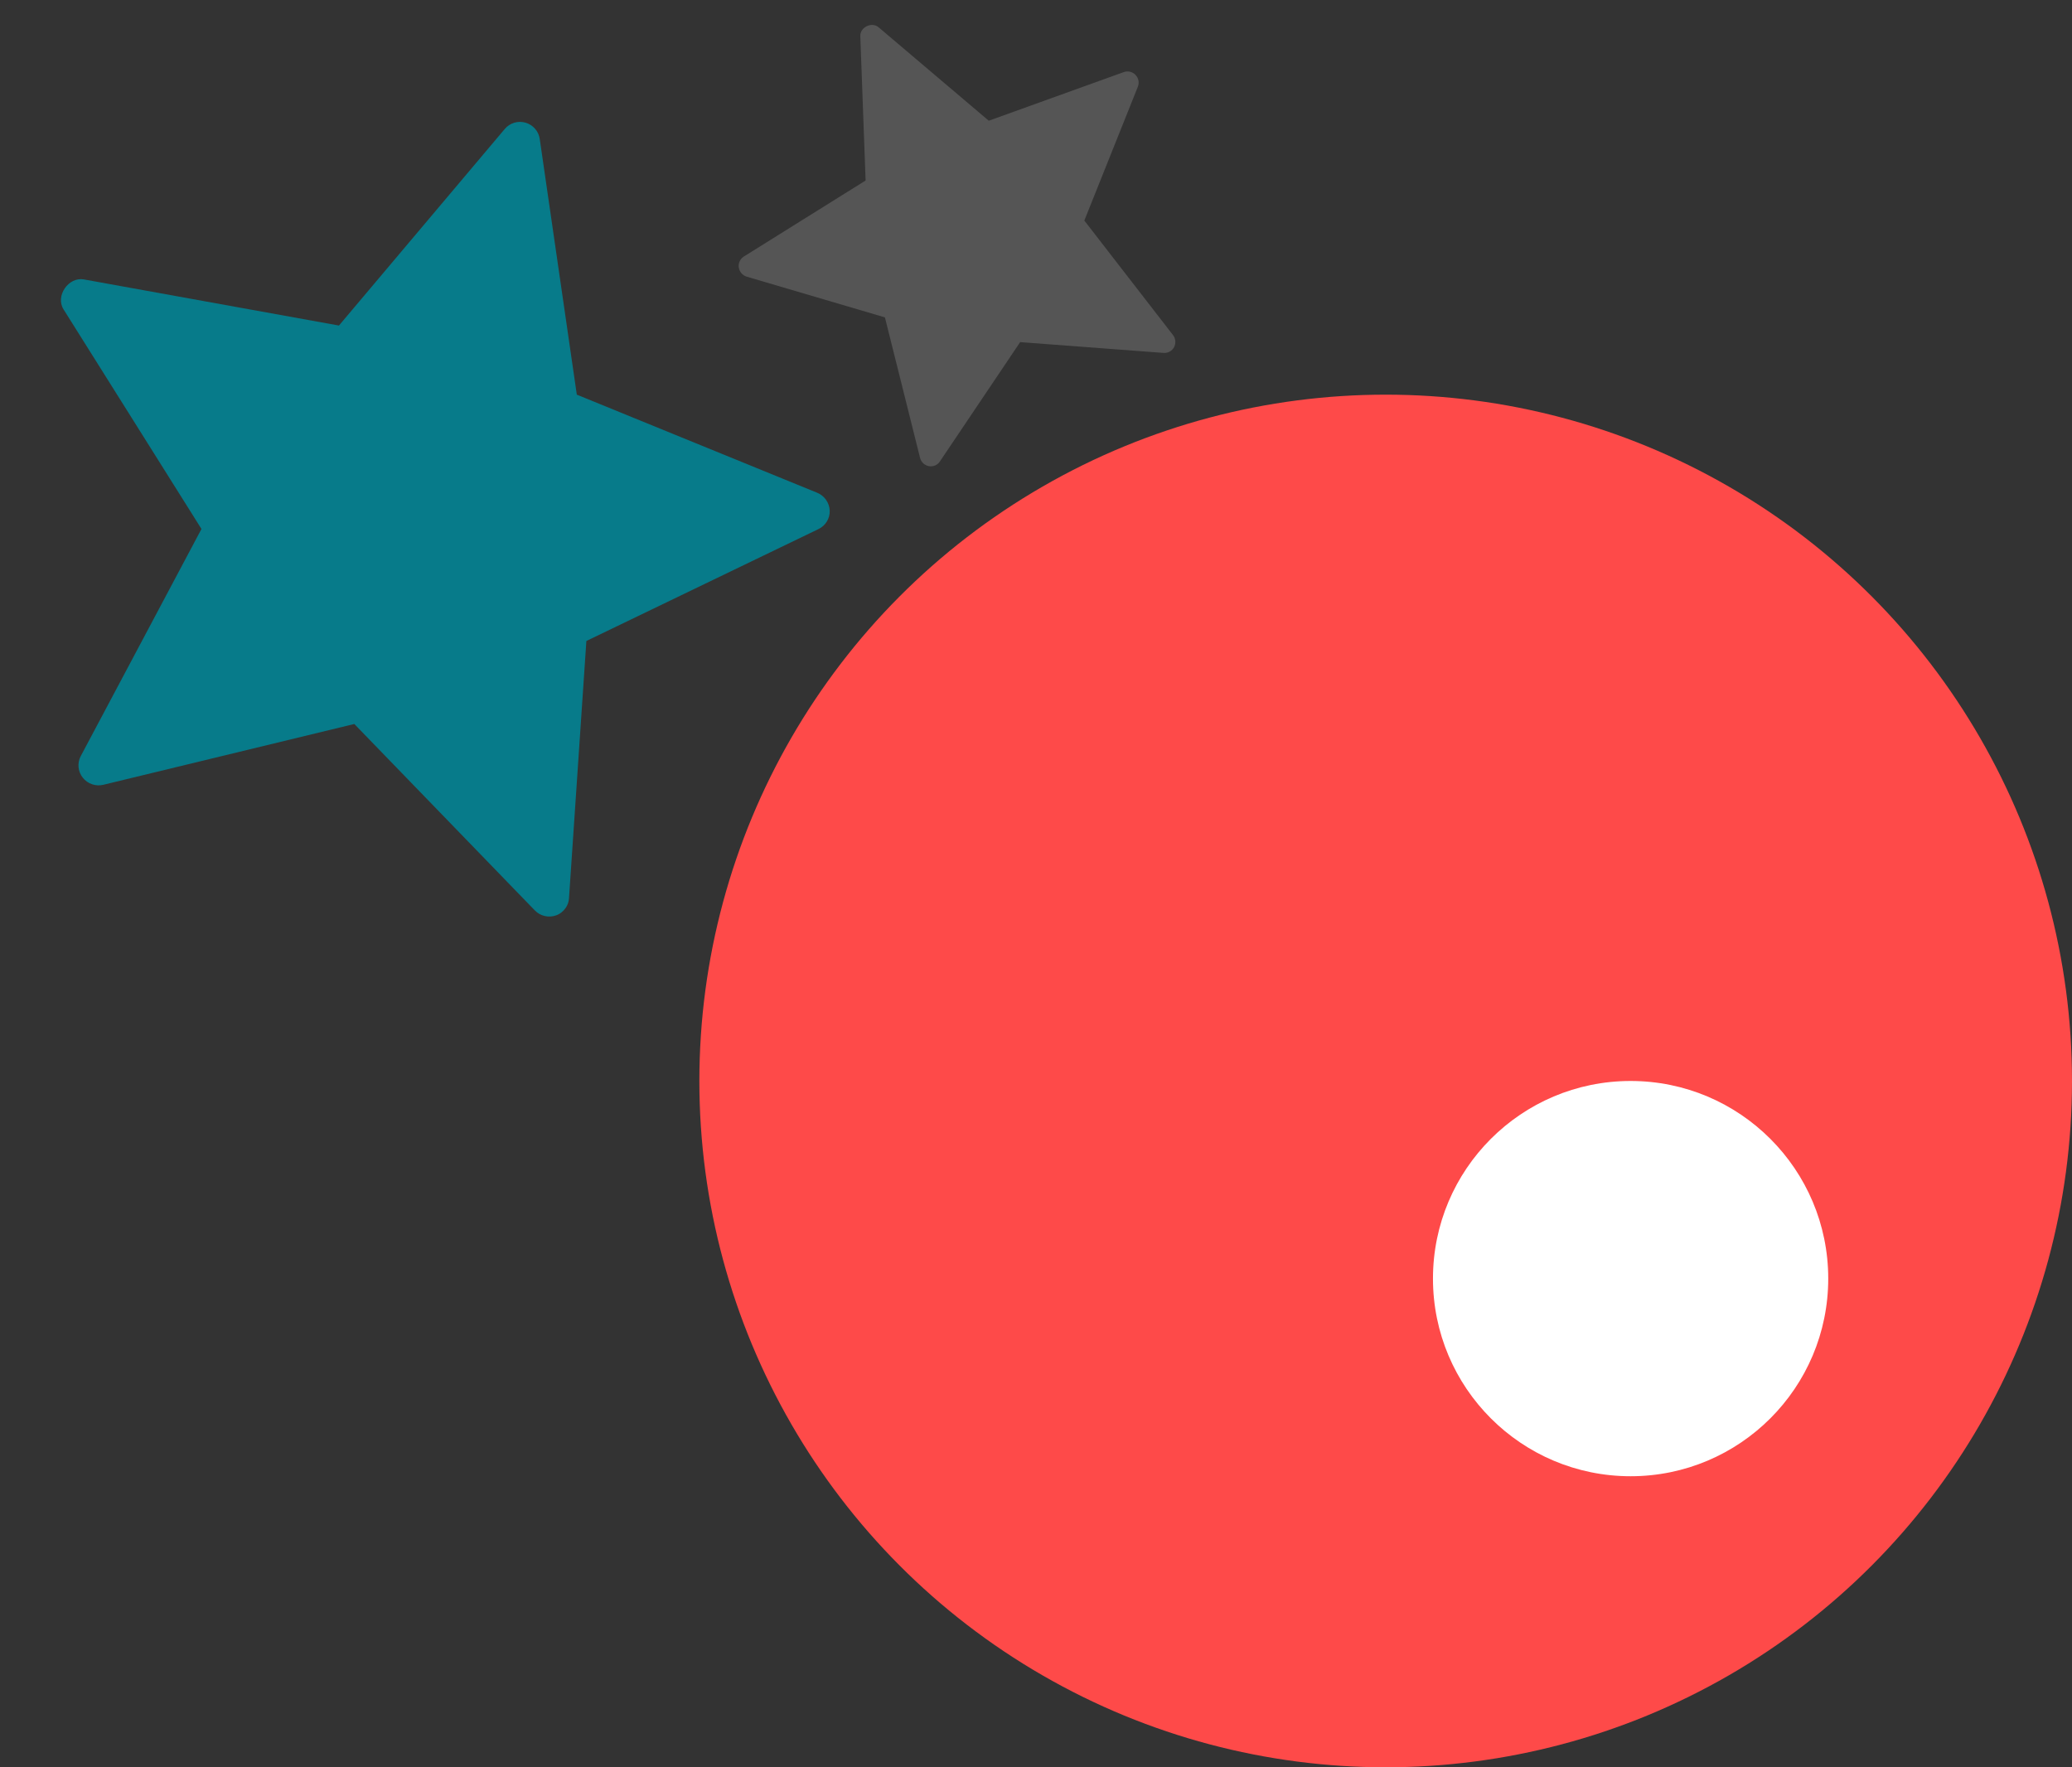 <?xml version="1.0" encoding="UTF-8" standalone="no"?><!-- Generator: Gravit.io --><svg xmlns="http://www.w3.org/2000/svg" xmlns:xlink="http://www.w3.org/1999/xlink" style="isolation:isolate" viewBox="0 0 34 29" width="34pt" height="29pt"><rect x="0" y="0" width="34" height="29" fill="#333333" stroke="none"/><defs><clipPath id="_clipPath_gH2y1iGqtLxJKhPmObozmddIFSIgdUNp"><rect width="34" height="29"/></clipPath></defs><g clip-path="url(#_clipPath_gH2y1iGqtLxJKhPmObozmddIFSIgdUNp)"><circle vector-effect="non-scaling-stroke" cx="22.738" cy="17.738" r="11.262" fill="rgb(254,74,73)"/><circle vector-effect="non-scaling-stroke" cx="26.757" cy="20.981" r="3.243" fill="rgb(255,255,255)"/><path d=" M 8.624 2.013 C 8.5 1.977 8.367 2.017 8.283 2.116 L 5.562 5.342 L 1.376 4.585 C 1.121 4.54 0.905 4.859 1.043 5.077 L 3.306 8.68 L 1.325 12.407 C 1.265 12.521 1.278 12.66 1.358 12.761 C 1.438 12.862 1.569 12.908 1.695 12.878 L 5.814 11.88 L 8.776 14.939 C 8.866 15.032 9.002 15.064 9.124 15.021 C 9.189 14.998 9.244 14.954 9.283 14.897 C 9.314 14.852 9.334 14.797 9.337 14.738 L 9.622 10.518 L 13.432 8.681 C 13.548 8.625 13.62 8.506 13.615 8.378 C 13.609 8.249 13.529 8.135 13.41 8.086 L 9.465 6.476 L 8.857 2.282 C 8.839 2.154 8.748 2.049 8.624 2.013 Z " fill="rgb(7,123,138)"/><path d=" M 18.633 1.229 C 18.583 1.177 18.508 1.159 18.44 1.183 L 16.225 1.981 L 14.415 0.446 C 14.305 0.354 14.112 0.447 14.117 0.591 L 14.204 2.962 L 12.207 4.209 C 12.145 4.247 12.113 4.318 12.123 4.389 C 12.134 4.46 12.184 4.519 12.253 4.54 L 14.521 5.208 L 15.097 7.512 C 15.114 7.582 15.171 7.636 15.242 7.649 C 15.279 7.656 15.318 7.651 15.353 7.634 C 15.381 7.62 15.406 7.6 15.423 7.572 L 16.74 5.614 L 19.092 5.791 C 19.164 5.797 19.232 5.76 19.266 5.696 C 19.299 5.632 19.292 5.555 19.248 5.498 L 17.793 3.619 L 18.671 1.424 C 18.698 1.357 18.683 1.281 18.633 1.229 Z " fill="rgb(85,85,85)"/></g></svg>